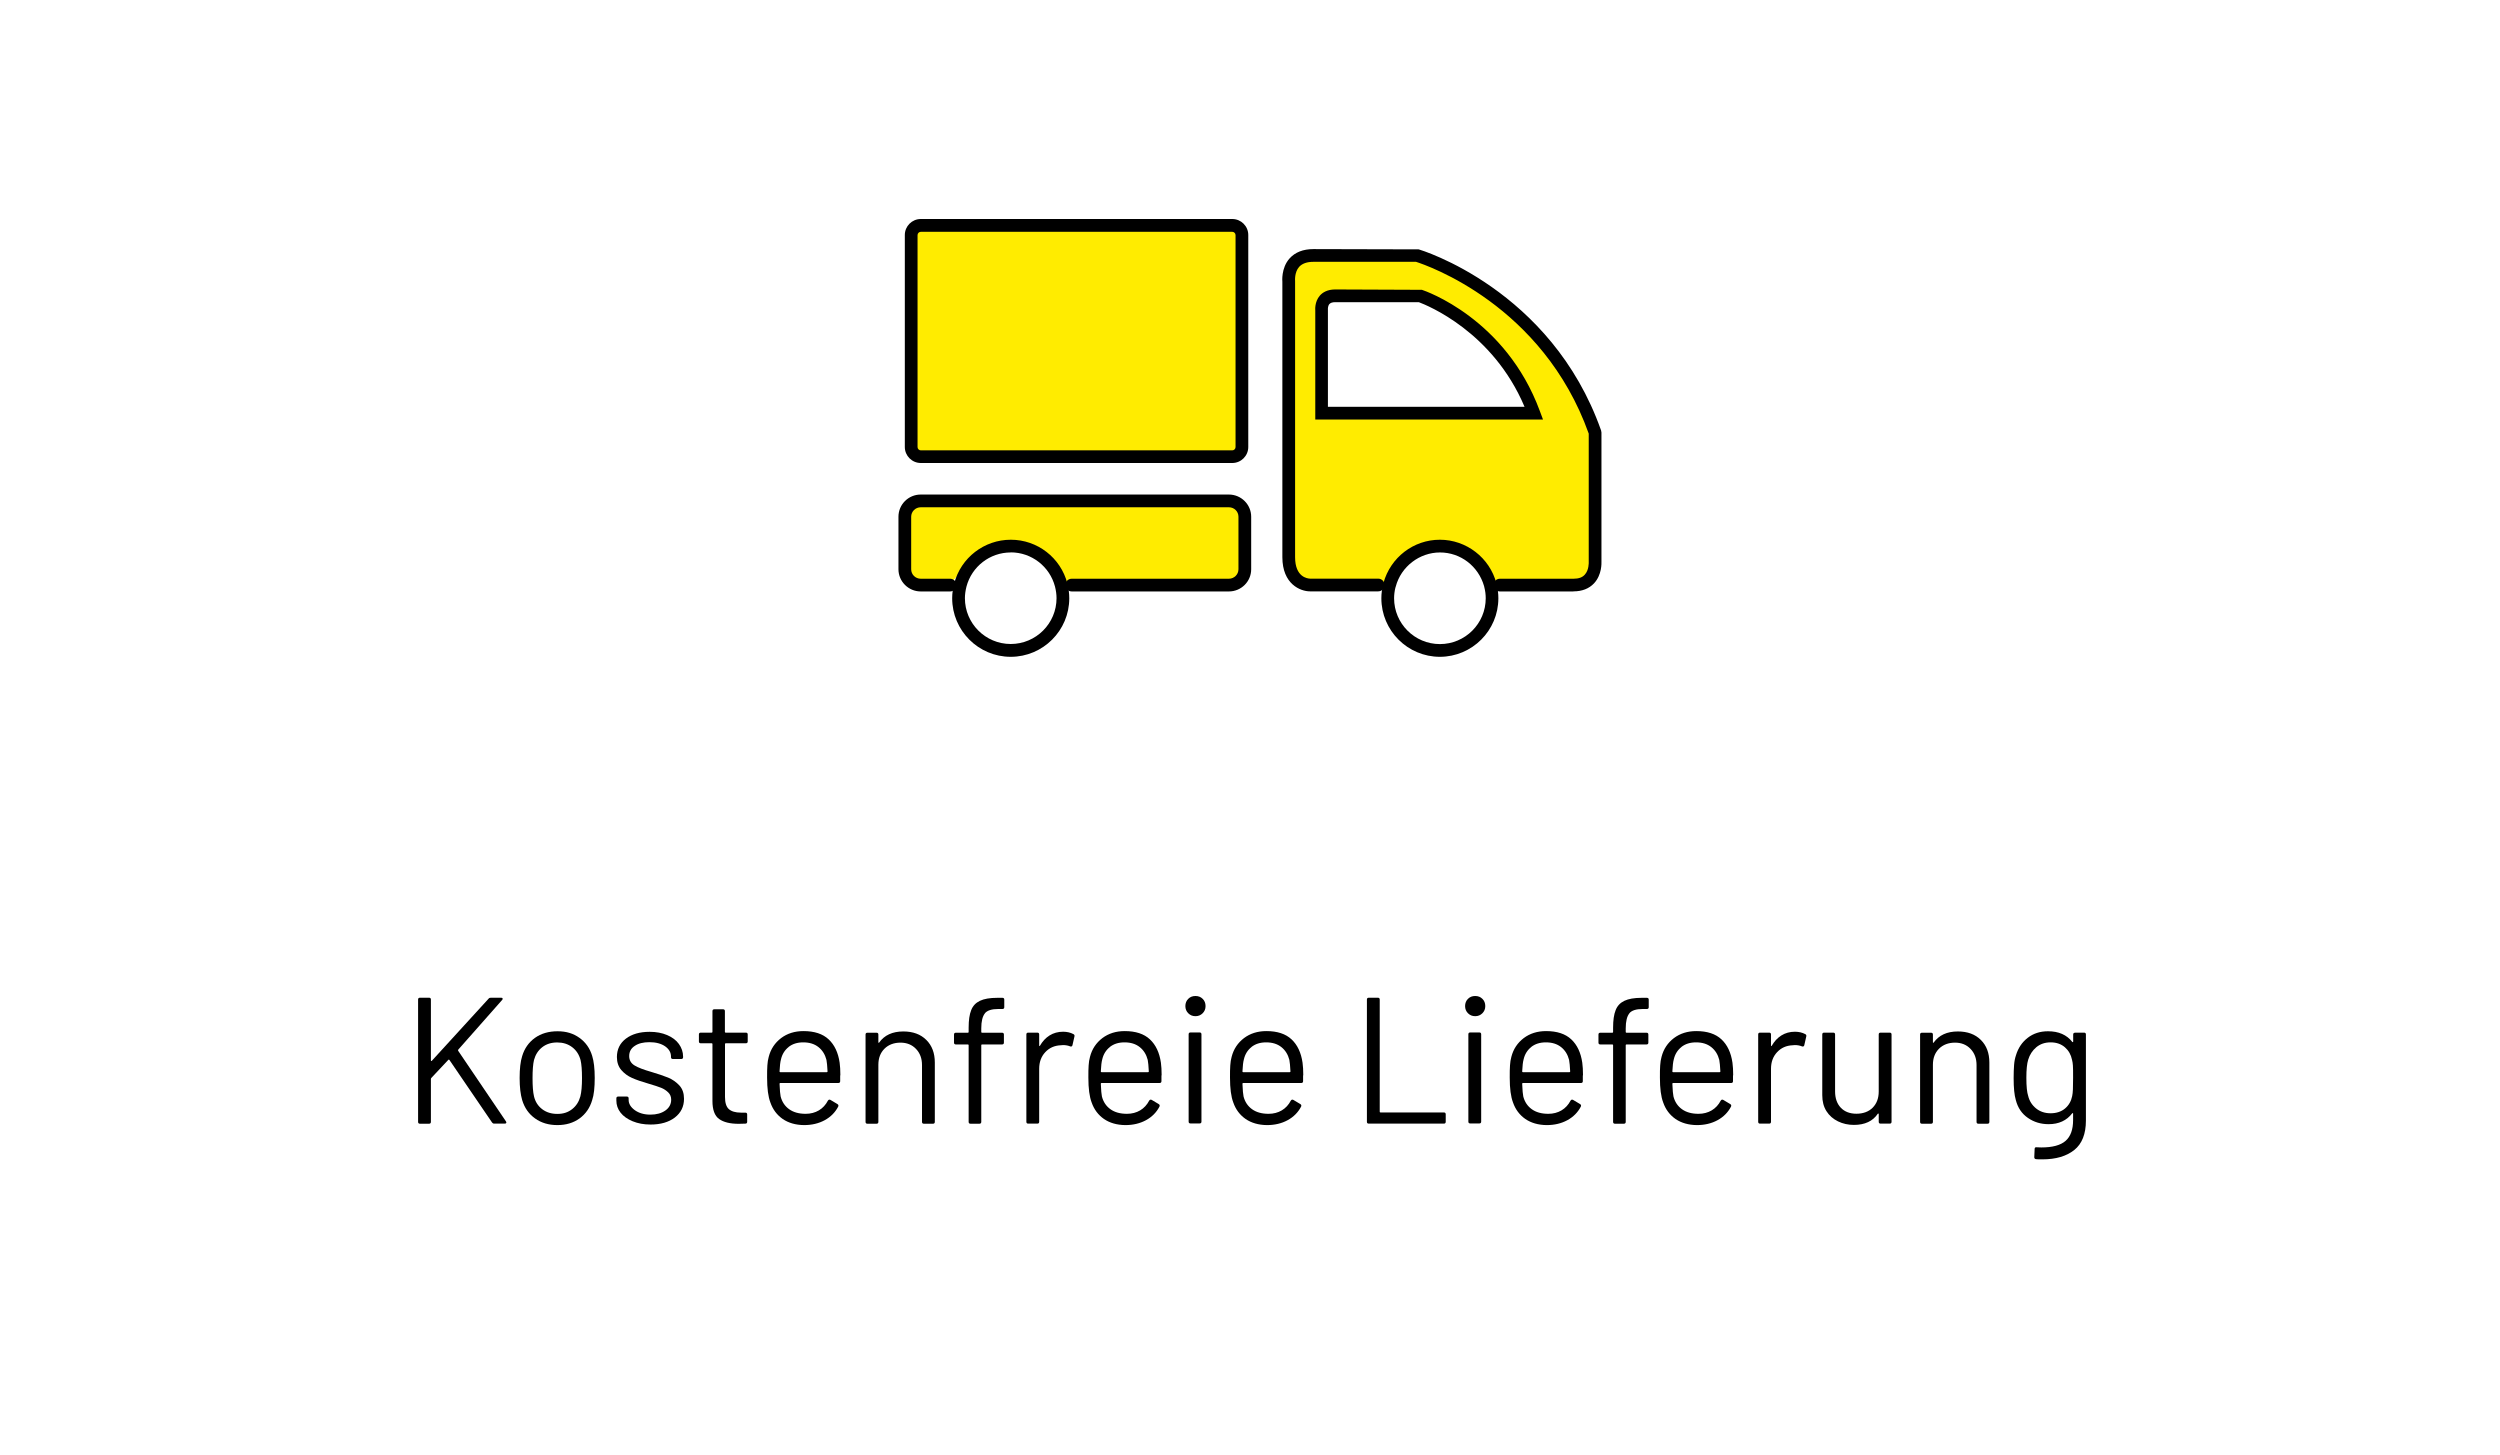 <?xml version="1.0" encoding="UTF-8"?>
<svg id="Ebene_2" data-name="Ebene 2" xmlns="http://www.w3.org/2000/svg" viewBox="0 0 275 160">
  <defs>
    <style>
      .cls-1 {
        fill: #ffec00;
      }
    </style>
  </defs>
  <path class="cls-1" d="m164.83,64.36h8.09c2.55,0,2.38-2.55,2.38-2.55v-14.22c-5.44-15.41-19.59-19.48-19.59-19.48h-11.38c-3.06,0-2.72,2.89-2.72,2.89v30.3c0,3.06,2.34,3.06,2.34,3.06h8.53s1.26-2.73,1.26-2.73l2.93-1.2,3.49.15,2.89,2.18,1.16,1.61h.62Zm-18.11-31.81h9.32s8.85,2.93,12.53,12.91h-23.35v-11.32s-.19-1.59,1.5-1.59Z"/>
  <path class="cls-1" d="m114.77,61.21l-4.78-1.45-3.89,2.8-1.76,1.8h-3.23c-.96,0-1.75-.79-1.75-1.74v-5.78c0-.96.79-1.74,1.75-1.74h33.9c.96,0,1.75.78,1.75,1.74v5.78c0,.96-.79,1.74-1.75,1.74h-17.99s-2.25-3.15-2.25-3.15Z"/>
  <g>
    <path d="m45.99,123.4v-13.45c0-.13.07-.2.2-.2h1.01c.13,0,.2.07.2.2v6.7s.01.05.04.06c.03.01.05,0,.06-.02l6.25-6.84c.05-.07.13-.1.24-.1h1.15c.08,0,.13.03.15.08.02.05,0,.11-.05.16l-4.84,5.48s-.03.07,0,.12l5.26,7.77.04.1c0,.09-.06.14-.18.14h-1.15c-.11,0-.18-.04-.24-.12l-4.69-6.88s-.03-.04-.06-.04-.05,0-.06.02l-1.88,2s-.04.06-.04.1v4.73c0,.13-.07.2-.2.2h-1.01c-.13,0-.2-.07-.2-.2Z"/>
    <path d="m58.86,123.03c-.69-.49-1.16-1.16-1.42-2.02-.18-.61-.28-1.42-.28-2.43s.09-1.82.28-2.41c.25-.84.72-1.51,1.4-2,.69-.49,1.52-.73,2.49-.73s1.74.24,2.42.73c.68.49,1.14,1.15,1.39,1.98.18.57.28,1.38.28,2.43s-.09,1.88-.28,2.43c-.25.86-.72,1.53-1.39,2.02-.68.49-1.49.73-2.44.73s-1.77-.24-2.45-.73Zm4.07-1.02c.45-.35.75-.82.91-1.41.12-.47.18-1.14.18-2s-.05-1.54-.16-2c-.16-.59-.46-1.06-.92-1.41s-1.01-.52-1.65-.52-1.19.17-1.64.52-.75.82-.91,1.41c-.11.46-.16,1.13-.16,2s.05,1.54.16,2c.14.59.44,1.06.9,1.41s1.01.52,1.67.52,1.17-.17,1.62-.52Z"/>
    <path d="m69.59,123.34c-.57-.24-1.02-.55-1.33-.95-.31-.4-.46-.84-.46-1.33v-.24c0-.13.07-.2.2-.2h.95c.13,0,.2.07.2.2v.16c0,.44.23.81.68,1.14.45.32,1.02.49,1.71.49s1.24-.16,1.66-.46.63-.7.63-1.18c0-.33-.11-.6-.33-.81s-.47-.38-.77-.5c-.3-.12-.75-.27-1.37-.45-.74-.21-1.34-.42-1.82-.63s-.87-.5-1.2-.88c-.32-.38-.48-.85-.48-1.43,0-.84.33-1.52.99-2.02s1.53-.75,2.61-.75c.72,0,1.37.12,1.93.36.56.24.99.56,1.29.98.3.42.46.88.46,1.39v.06c0,.13-.07.2-.2.2h-.93c-.13,0-.2-.07-.2-.2v-.06c0-.45-.21-.82-.64-1.13-.43-.3-1.01-.46-1.73-.46-.67,0-1.21.13-1.62.41-.41.27-.61.64-.61,1.12,0,.45.2.79.59,1.03s1.01.47,1.84.71c.76.22,1.38.44,1.86.63.47.2.88.48,1.23.86s.51.87.51,1.47c0,.86-.34,1.54-1.01,2.06-.67.51-1.56.77-2.67.77-.74,0-1.39-.12-1.97-.36Z"/>
    <path d="m82.06,114.76h-2.23c-.05,0-.08.03-.08.08v5.83c0,.63.14,1.08.42,1.33s.73.39,1.33.39h.49c.13,0,.2.07.2.2v.81c0,.13-.07.2-.2.2-.16.01-.4.02-.73.02-.95,0-1.67-.18-2.16-.53-.49-.36-.73-1.02-.73-1.98v-6.27c0-.05-.03-.08-.08-.08h-1.21c-.13,0-.2-.07-.2-.2v-.77c0-.13.07-.2.2-.2h1.21c.05,0,.08-.03.08-.08v-2.29c0-.13.07-.2.2-.2h.97c.13,0,.2.07.2.2v2.29c0,.05.03.08.08.08h2.23c.13,0,.2.07.2.2v.77c0,.13-.07.2-.2.2Z"/>
    <path d="m92.42,118.3v.63c0,.13-.07.2-.2.2h-6.39c-.05,0-.08.03-.08.08.03.72.07,1.19.12,1.4.15.59.46,1.06.93,1.4s1.08.51,1.82.51c.55,0,1.04-.13,1.46-.38.42-.25.75-.61.99-1.07.08-.12.17-.14.28-.08l.77.46c.11.07.13.16.08.28-.33.63-.82,1.13-1.48,1.49-.66.36-1.42.54-2.27.54-.94-.01-1.72-.24-2.35-.67-.63-.44-1.09-1.04-1.36-1.82-.24-.63-.36-1.54-.36-2.73,0-.55,0-1,.03-1.35.02-.35.07-.66.15-.94.22-.86.68-1.54,1.36-2.06.68-.51,1.5-.77,2.46-.77,1.2,0,2.12.3,2.77.91.65.61,1.05,1.46,1.21,2.57.05.37.08.83.08,1.38Zm-5.67-3.13c-.43.34-.71.79-.84,1.35-.08.28-.13.72-.16,1.34,0,.05.03.08.08.08h5.12c.05,0,.08-.03.08-.08-.03-.59-.07-1.02-.12-1.27-.15-.59-.44-1.06-.88-1.41-.44-.35-1-.52-1.67-.52s-1.18.17-1.61.5Z"/>
    <path d="m101.89,114.39c.63.62.94,1.45.94,2.49v6.53c0,.13-.07.2-.2.2h-1.01c-.13,0-.2-.07-.2-.2v-6.25c0-.73-.22-1.32-.66-1.78-.44-.46-1.01-.69-1.71-.69s-1.31.22-1.76.67-.67,1.04-.67,1.76v6.29c0,.13-.07.2-.2.2h-1.01c-.13,0-.2-.07-.2-.2v-9.61c0-.13.07-.2.2-.2h1.01c.13,0,.2.07.2.2v.85s0,.05.03.06c.02.01.04,0,.05-.02.58-.82,1.47-1.23,2.67-1.23,1.05,0,1.9.31,2.52.93Z"/>
    <path d="m108.34,111.47c-.26.32-.4.87-.4,1.65v.4c0,.05.03.08.08.08h2.21c.13,0,.2.07.2.2v.89c0,.13-.07.2-.2.2h-2.21c-.05,0-.08.03-.08.08v8.44c0,.13-.07.2-.2.2h-.99c-.13,0-.2-.07-.2-.2v-8.44c0-.05-.03-.08-.08-.08h-1.33c-.13,0-.2-.07-.2-.2v-.89c0-.13.07-.2.2-.2h1.33c.05,0,.08-.03.08-.08v-.47c0-.82.09-1.46.28-1.93.18-.47.5-.81.96-1.03.46-.22,1.09-.33,1.91-.33h.57c.13,0,.2.07.2.2v.83c0,.13-.07.2-.2.2h-.46c-.73,0-1.22.16-1.48.48Z"/>
    <path d="m118.07,113.75c.11.05.15.14.12.26l-.22.97c-.04.13-.13.17-.26.12-.22-.09-.48-.14-.77-.14l-.26.02c-.69.03-1.25.28-1.7.76s-.67,1.09-.67,1.83v5.83c0,.13-.07.2-.2.2h-1.01c-.13,0-.2-.07-.2-.2v-9.61c0-.13.07-.2.2-.2h1.01c.13,0,.2.07.2.2v1.21s0,.06.03.07c.02,0,.04,0,.05-.03.28-.49.63-.87,1.06-1.14.43-.27.93-.41,1.49-.41.43,0,.81.09,1.13.26Z"/>
    <path d="m127.76,118.3v.63c0,.13-.07.2-.2.2h-6.39c-.05,0-.08.03-.08.08.03.72.07,1.19.12,1.4.15.59.46,1.06.93,1.4s1.08.51,1.82.51c.55,0,1.04-.13,1.46-.38.42-.25.75-.61.99-1.07.08-.12.17-.14.28-.08l.77.46c.11.07.13.16.08.28-.33.63-.82,1.13-1.48,1.49-.66.36-1.42.54-2.27.54-.94-.01-1.72-.24-2.35-.67-.63-.44-1.09-1.04-1.36-1.82-.24-.63-.36-1.54-.36-2.73,0-.55,0-1,.03-1.35.02-.35.07-.66.15-.94.22-.86.68-1.54,1.36-2.06.68-.51,1.5-.77,2.46-.77,1.2,0,2.12.3,2.77.91.65.61,1.05,1.46,1.21,2.57.05.37.08.83.08,1.38Zm-5.67-3.13c-.43.34-.71.79-.84,1.35-.08.28-.13.72-.16,1.34,0,.05.03.08.08.08h5.12c.05,0,.08-.03.08-.08-.03-.59-.07-1.02-.12-1.27-.15-.59-.44-1.06-.88-1.41-.44-.35-1-.52-1.67-.52s-1.18.17-1.61.5Z"/>
    <path d="m130.71,111.46c-.21-.21-.32-.47-.32-.79s.11-.6.32-.8c.21-.21.47-.31.79-.31s.58.1.79.31c.21.2.32.47.32.8s-.11.58-.32.79-.47.32-.79.32-.58-.11-.79-.32Zm.04,11.92v-9.61c0-.13.07-.2.2-.2h1.01c.13,0,.2.07.2.2v9.61c0,.13-.07.2-.2.2h-1.01c-.13,0-.2-.07-.2-.2Z"/>
    <path d="m143.34,118.3v.63c0,.13-.07.2-.2.2h-6.39c-.05,0-.08.03-.08.08.03.72.07,1.19.12,1.4.15.59.46,1.06.93,1.4s1.08.51,1.82.51c.55,0,1.04-.13,1.46-.38.42-.25.75-.61.99-1.07.08-.12.17-.14.28-.08l.77.46c.11.07.13.16.08.28-.33.63-.82,1.13-1.48,1.49-.66.36-1.42.54-2.27.54-.94-.01-1.72-.24-2.35-.67-.63-.44-1.09-1.04-1.36-1.82-.24-.63-.36-1.54-.36-2.73,0-.55,0-1,.03-1.35.02-.35.07-.66.15-.94.22-.86.68-1.54,1.36-2.06.68-.51,1.5-.77,2.46-.77,1.2,0,2.12.3,2.77.91.65.61,1.05,1.46,1.21,2.57.05.37.08.83.08,1.38Zm-5.67-3.13c-.43.34-.71.79-.84,1.35-.08.28-.13.72-.16,1.34,0,.05.03.08.08.08h5.12c.05,0,.08-.03.08-.08-.03-.59-.07-1.02-.12-1.27-.15-.59-.44-1.06-.88-1.41-.44-.35-1-.52-1.67-.52s-1.18.17-1.61.5Z"/>
    <path d="m150.36,123.4v-13.45c0-.13.07-.2.2-.2h1.01c.13,0,.2.07.2.2v12.34c0,.05.03.08.08.08h6.98c.13,0,.2.07.2.2v.83c0,.13-.07.2-.2.2h-8.27c-.13,0-.2-.07-.2-.2Z"/>
    <path d="m161.48,111.46c-.21-.21-.32-.47-.32-.79s.11-.6.32-.8c.21-.21.47-.31.79-.31s.58.1.79.31c.21.2.32.47.32.8s-.11.58-.32.79-.47.32-.79.32-.58-.11-.79-.32Zm.04,11.92v-9.61c0-.13.07-.2.2-.2h1.01c.13,0,.2.07.2.2v9.61c0,.13-.07.2-.2.2h-1.01c-.13,0-.2-.07-.2-.2Z"/>
    <path d="m174.11,118.3v.63c0,.13-.07.2-.2.2h-6.39c-.05,0-.08.03-.08.08.03.72.07,1.19.12,1.4.15.59.46,1.06.93,1.4s1.08.51,1.82.51c.55,0,1.04-.13,1.46-.38.42-.25.75-.61.99-1.07.08-.12.17-.14.28-.08l.77.46c.11.07.13.16.08.28-.33.63-.82,1.13-1.48,1.49-.66.36-1.42.54-2.27.54-.94-.01-1.72-.24-2.35-.67-.63-.44-1.09-1.04-1.36-1.82-.24-.63-.36-1.54-.36-2.73,0-.55,0-1,.03-1.35.02-.35.07-.66.15-.94.22-.86.68-1.54,1.36-2.06.68-.51,1.5-.77,2.46-.77,1.2,0,2.12.3,2.77.91.65.61,1.05,1.46,1.21,2.57.05.37.08.83.08,1.38Zm-5.67-3.13c-.43.34-.71.79-.84,1.35-.08.28-.13.72-.16,1.34,0,.05.03.08.08.08h5.12c.05,0,.08-.03.08-.08-.03-.59-.07-1.02-.12-1.27-.15-.59-.44-1.06-.88-1.41-.44-.35-1-.52-1.67-.52s-1.18.17-1.61.5Z"/>
    <path d="m179.23,111.47c-.26.32-.4.87-.4,1.65v.4c0,.05.03.08.08.08h2.21c.13,0,.2.07.2.2v.89c0,.13-.07.2-.2.2h-2.21c-.05,0-.08.03-.08.08v8.44c0,.13-.07.2-.2.2h-.99c-.13,0-.2-.07-.2-.2v-8.44c0-.05-.03-.08-.08-.08h-1.33c-.13,0-.2-.07-.2-.2v-.89c0-.13.07-.2.2-.2h1.33c.05,0,.08-.03.08-.08v-.47c0-.82.09-1.46.28-1.93.18-.47.5-.81.96-1.03.46-.22,1.09-.33,1.91-.33h.57c.13,0,.2.07.2.2v.83c0,.13-.07.2-.2.2h-.46c-.73,0-1.22.16-1.48.48Z"/>
    <path d="m190.63,118.3v.63c0,.13-.07.2-.2.2h-6.39c-.05,0-.08.03-.08.08.03.72.07,1.19.12,1.4.15.59.46,1.06.93,1.4s1.08.51,1.82.51c.55,0,1.04-.13,1.46-.38.42-.25.75-.61.99-1.07.08-.12.17-.14.28-.08l.77.46c.11.07.13.16.08.28-.33.63-.82,1.13-1.48,1.49-.66.36-1.42.54-2.27.54-.94-.01-1.72-.24-2.35-.67-.63-.44-1.09-1.04-1.36-1.82-.24-.63-.36-1.54-.36-2.73,0-.55,0-1,.03-1.35.02-.35.07-.66.15-.94.22-.86.68-1.54,1.36-2.06.68-.51,1.5-.77,2.46-.77,1.2,0,2.12.3,2.77.91.65.61,1.05,1.46,1.21,2.57.05.37.08.83.08,1.38Zm-5.67-3.13c-.43.34-.71.79-.84,1.35-.08.28-.13.72-.16,1.34,0,.05.03.08.08.08h5.12c.05,0,.08-.03.08-.08-.03-.59-.07-1.02-.12-1.27-.15-.59-.44-1.06-.88-1.41-.44-.35-1-.52-1.67-.52s-1.18.17-1.61.5Z"/>
    <path d="m198.57,113.75c.11.05.15.14.12.26l-.22.97c-.04.13-.13.17-.26.12-.22-.09-.48-.14-.77-.14l-.26.02c-.69.03-1.25.28-1.7.76s-.67,1.09-.67,1.83v5.83c0,.13-.07.2-.2.2h-1.01c-.13,0-.2-.07-.2-.2v-9.61c0-.13.07-.2.2-.2h1.01c.13,0,.2.07.2.2v1.21s0,.06.03.07c.02,0,.04,0,.05-.03.28-.49.63-.87,1.06-1.14.43-.27.93-.41,1.49-.41.43,0,.81.09,1.13.26Z"/>
    <path d="m206.86,113.59h1.01c.13,0,.2.07.2.2v9.61c0,.13-.07.2-.2.2h-1.01c-.13,0-.2-.07-.2-.2v-.85s-.01-.05-.04-.06c-.03-.01-.05,0-.06.02-.55.82-1.43,1.23-2.63,1.23-.63,0-1.22-.13-1.75-.39s-.96-.63-1.27-1.12c-.31-.49-.46-1.07-.46-1.76v-6.68c0-.13.07-.2.2-.2h1.01c.13,0,.2.07.2.2v6.27c0,.75.21,1.35.63,1.79.42.44,1,.66,1.72.66s1.35-.22,1.79-.67.66-1.04.66-1.78v-6.27c0-.13.07-.2.2-.2Z"/>
    <path d="m217.89,114.39c.63.62.94,1.45.94,2.49v6.53c0,.13-.07.2-.2.2h-1.01c-.13,0-.2-.07-.2-.2v-6.25c0-.73-.22-1.32-.66-1.78-.44-.46-1.01-.69-1.71-.69s-1.31.22-1.76.67-.67,1.04-.67,1.76v6.29c0,.13-.07.2-.2.2h-1.01c-.13,0-.2-.07-.2-.2v-9.61c0-.13.07-.2.2-.2h1.01c.13,0,.2.07.2.2v.85s0,.05.03.06c.02.01.04,0,.05-.02.58-.82,1.47-1.23,2.67-1.23,1.05,0,1.9.31,2.52.93Z"/>
    <path d="m228.24,113.59h1.01c.13,0,.2.07.2.2v9.47c0,1.48-.43,2.56-1.28,3.24-.85.68-2.02,1.03-3.51,1.03-.3,0-.53,0-.69-.02-.13-.01-.2-.09-.2-.22l.04-.91c0-.07.02-.12.06-.15.04-.03.09-.04.14-.03l.53.02c1.23,0,2.12-.24,2.67-.72s.83-1.24.83-2.28v-.73s0-.04-.03-.05c-.02,0-.04,0-.07.03-.61.79-1.47,1.19-2.59,1.19-.86,0-1.62-.23-2.28-.69-.67-.46-1.11-1.11-1.33-1.96-.16-.54-.24-1.34-.24-2.41,0-.58.02-1.07.05-1.46.03-.4.1-.75.21-1.07.24-.79.67-1.43,1.29-1.91.62-.48,1.36-.72,2.23-.72,1.17,0,2.06.39,2.67,1.17.03.03.05.03.07.02.02-.01.03-.03.03-.06v-.77c0-.13.07-.2.2-.2Zm-.22,6.25c.01-.29.02-.71.02-1.27,0-.67,0-1.12-.02-1.36-.01-.23-.05-.44-.1-.64-.11-.55-.37-1.01-.78-1.37-.42-.36-.94-.54-1.57-.54s-1.14.18-1.57.53c-.43.36-.73.82-.9,1.38-.13.42-.2,1.08-.2,1.98,0,.96.07,1.63.2,2,.13.55.42,1.01.86,1.37s.98.54,1.61.54,1.18-.18,1.59-.53c.42-.36.67-.81.78-1.36.04-.2.07-.44.08-.73Z"/>
  </g>
  <g id="_35" data-name="35">
    <g id="_33" data-name="33">
      <path d="m135.18,65.06h-17.29c-.39,0-.7-.31-.7-.7s.31-.7.7-.7h17.29c.58,0,1.05-.47,1.05-1.04v-5.78c0-.58-.47-1.04-1.05-1.04h-33.9c-.58,0-1.05.47-1.05,1.04v5.78c0,.58.47,1.04,1.05,1.04h3.23c.39,0,.7.31.7.7s-.31.7-.7.7h-3.23c-1.35,0-2.45-1.1-2.45-2.44v-5.78c0-1.35,1.1-2.44,2.45-2.44h33.9c1.35,0,2.45,1.1,2.45,2.44v5.78c0,1.35-1.1,2.44-2.45,2.44Z"/>
      <path d="m111.18,72.25c-3.55,0-6.44-2.89-6.44-6.44,0-.53.07-1.07.22-1.63h0c.74-2.83,3.3-4.81,6.23-4.81s5.48,1.98,6.22,4.81c.14.55.21,1.1.21,1.63,0,3.55-2.89,6.44-6.44,6.44Zm0-11.48c-2.29,0-4.29,1.55-4.87,3.76h0c-.11.44-.17.87-.17,1.27,0,2.78,2.26,5.04,5.04,5.04s5.04-2.26,5.04-5.04c0-.41-.06-.84-.17-1.28-.58-2.21-2.58-3.76-4.87-3.76Zm-5.55,3.59h0,0Z"/>
      <g>
        <rect class="cls-1" x="100.23" y="24.8" width="36.38" height="25.43" rx="1.06" ry="1.06"/>
        <path d="m135.55,50.93h-34.26c-.97,0-1.76-.79-1.76-1.76v-23.32c0-.97.79-1.76,1.76-1.76h34.26c.97,0,1.76.79,1.76,1.76v23.32c0,.97-.79,1.76-1.76,1.76Zm-34.26-25.43c-.19,0-.36.16-.36.36v23.32c0,.19.16.36.36.36h34.26c.19,0,.36-.16.36-.36v-23.32c0-.19-.16-.36-.36-.36h-34.26Z"/>
      </g>
      <path d="m173.09,65.06h-8.1c-.39,0-.7-.31-.7-.7s.31-.7.7-.7h8.1c.56,0,.96-.14,1.23-.44.48-.51.44-1.36.44-1.37v-14.15c-5.05-14.16-17.81-18.52-19-18.9h-11.28c-.72,0-1.24.19-1.57.55-.54.6-.45,1.55-.45,1.56v30.38c0,2.21,1.37,2.35,1.65,2.36h7.49c.39,0,.7.31.7.7s-.31.7-.7.7h-7.5c-1.05,0-3.04-.79-3.04-3.76v-30.3h0s-.16-1.49.79-2.56c.61-.68,1.49-1.03,2.63-1.03l11.58.03c.14.04,14.56,4.34,20.06,19.92l.04.23v14.22c0,.1.07,1.42-.82,2.37-.55.58-1.31.88-2.26.88Zm-3.35-18.91h-25.06v-12.02s-.1-.93.51-1.62c.27-.31.79-.67,1.68-.67l9.54.04c.37.12,9.21,3.15,12.97,13.33l.35.94Zm-23.66-1.4h21.62c-3.49-8.27-10.7-11.16-11.63-11.51h-9.2c-.3,0-.51.07-.63.2-.17.18-.18.51-.17.62v10.69Z"/>
      <path d="m158.39,72.25c-3.55,0-6.44-2.89-6.44-6.44,0-.52.07-1.05.2-1.59l.03-.09c.78-2.82,3.31-4.76,6.21-4.76s5.48,1.98,6.22,4.81l.02.09c.13.52.19,1.04.19,1.54,0,3.55-2.89,6.44-6.44,6.44Zm-4.89-7.64c-.1.41-.15.81-.15,1.2,0,2.78,2.26,5.04,5.04,5.04s5.04-2.26,5.04-5.04c0-.4-.05-.82-.16-1.24l-.02-.09c-.63-2.21-2.6-3.71-4.85-3.71s-4.29,1.55-4.87,3.76l-.02.08Z"/>
    </g>
  </g>
</svg>